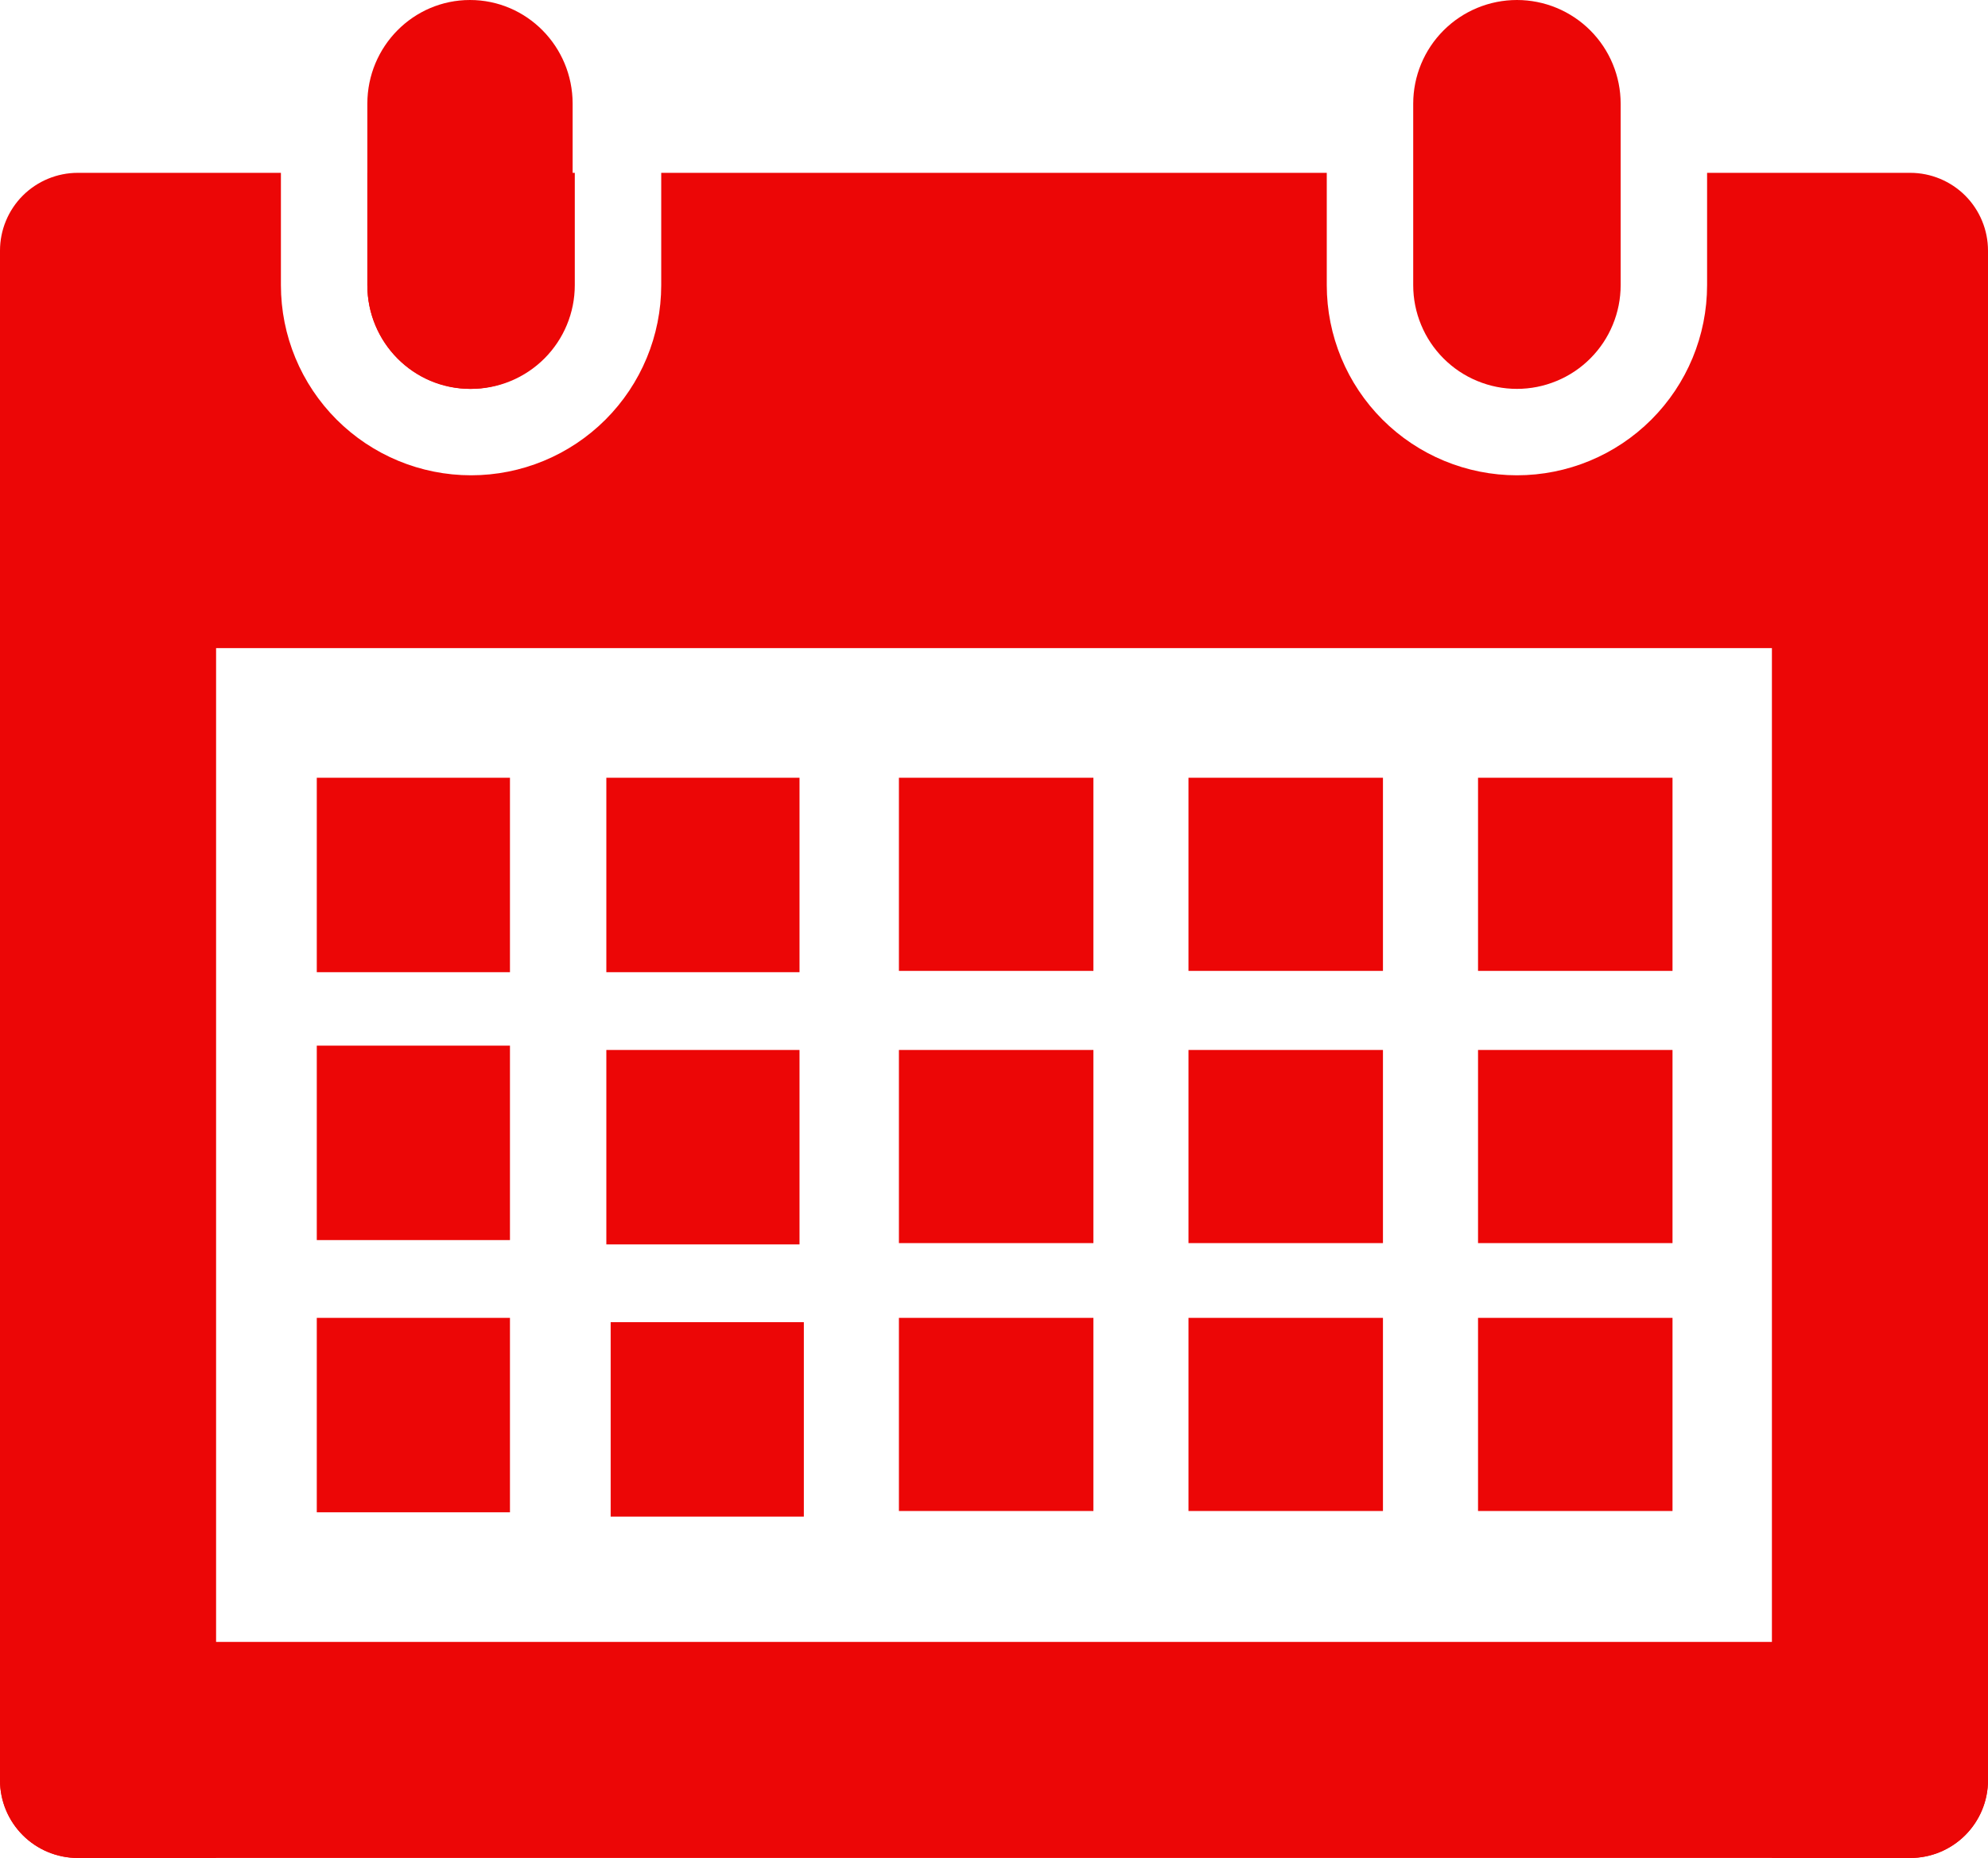 <svg width="46" height="43" viewBox="0 0 46 43" fill="none" xmlns="http://www.w3.org/2000/svg">
<path d="M0 7H5V43H1.8C1.323 43 0.865 42.81 0.527 42.473C0.19 42.135 0 41.677 0 41.2V7Z" fill="#EC0606"/>
<path d="M41 7H46V41.2C46 41.677 45.81 42.135 45.473 42.473C45.135 42.81 44.677 43 44.2 43H41V7Z" fill="#EC0606"/>
<path d="M18.5 22.5V18H14.03V22.5H18.5Z" fill="#EC0606"/>
<path d="M11.8 22.5V18H7.33V22.5H11.8Z" fill="#EC0606"/>
<path d="M25.3 18H20.8V22.47H25.3V18Z" fill="#EC0606"/>
<path d="M38.7 18H34.2V22.47H38.7V18Z" fill="#EC0606"/>
<path d="M32 18H27.5V22.47H32V18Z" fill="#EC0606"/>
<path d="M18.5 28.8V24.3H14.03V28.8H18.5Z" fill="#EC0606"/>
<path d="M11.8 28.7V24.2H7.33V28.7H11.8Z" fill="#EC0606"/>
<path d="M25.3 24.3H20.8V28.77H25.3V24.3Z" fill="#EC0606"/>
<path d="M38.7 24.3H34.2V28.77H38.7V24.3Z" fill="#EC0606"/>
<path d="M32 24.3H27.5V28.77H32V24.3Z" fill="#EC0606"/>
<path d="M18.6 35.1V30.6H14.13V35.1H18.6Z" fill="#EC0606"/>
<path d="M11.8 35V30.5H7.33V35H11.8Z" fill="#EC0606"/>
<path d="M25.3 30.5H20.8V34.97H25.3V30.5Z" fill="#EC0606"/>
<path d="M38.7 30.5H34.2V34.97H38.7V30.5Z" fill="#EC0606"/>
<path d="M32 30.5H27.5V34.97H32V30.5Z" fill="#EC0606"/>
<path d="M44.2 38H1.8C0.806 38 0 38.806 0 39.8V41.2C0 42.194 0.806 43 1.8 43H44.2C45.194 43 46 42.194 46 41.2V39.8C46 38.806 45.194 38 44.2 38Z" fill="#EC0606"/>
<path d="M8.5 2.4V6.6C8.5 7.925 9.563 9 10.875 9C12.187 9 13.25 7.925 13.25 6.6V2.4C13.25 1.075 12.187 0 10.875 0C9.563 0 8.5 1.075 8.5 2.4Z" fill="#EC0606"/>
<path d="M8.5 6.6C8.5 7.237 8.753 7.847 9.203 8.297C9.653 8.747 10.264 9 10.9 9C11.537 9 12.147 8.747 12.597 8.297C13.047 7.847 13.3 7.237 13.3 6.6V4H8.5V6.6Z" fill="#EC0606"/>
<path d="M35.1 0C34.464 0 33.853 0.253 33.403 0.703C32.953 1.153 32.7 1.763 32.7 2.4V6.6C32.7 6.915 32.762 7.227 32.883 7.518C33.003 7.81 33.18 8.074 33.403 8.297C33.626 8.52 33.89 8.697 34.182 8.817C34.473 8.938 34.785 9 35.1 9C35.415 9 35.727 8.938 36.018 8.817C36.31 8.697 36.574 8.52 36.797 8.297C37.02 8.074 37.197 7.81 37.317 7.518C37.438 7.227 37.5 6.915 37.5 6.6V2.4C37.5 1.763 37.247 1.153 36.797 0.703C36.347 0.253 35.736 0 35.1 0Z" fill="#EC0606"/>
<path d="M44.2 4H39.5V6.6C39.5 7.767 39.036 8.886 38.211 9.711C37.386 10.536 36.267 11 35.1 11C33.933 11 32.814 10.536 31.989 9.711C31.164 8.886 30.7 7.767 30.7 6.6V4H15.3V6.6C15.3 7.767 14.836 8.886 14.011 9.711C13.186 10.536 12.067 11 10.9 11C9.733 11 8.614 10.536 7.789 9.711C6.964 8.886 6.5 7.767 6.5 6.6V4H1.8C1.323 4 0.865 4.19 0.527 4.527C0.19 4.865 0 5.323 0 5.8L0 13.2C0 13.436 0.047 13.67 0.137 13.889C0.227 14.107 0.36 14.306 0.527 14.473C0.694 14.64 0.893 14.773 1.111 14.863C1.33 14.953 1.564 15 1.8 15H44.2C44.436 15 44.67 14.953 44.889 14.863C45.107 14.773 45.306 14.64 45.473 14.473C45.64 14.306 45.773 14.107 45.863 13.889C45.953 13.67 46 13.436 46 13.2V5.8C46 5.323 45.81 4.865 45.473 4.527C45.135 4.19 44.677 4 44.2 4Z" fill="#EC0606"/>
</svg>
